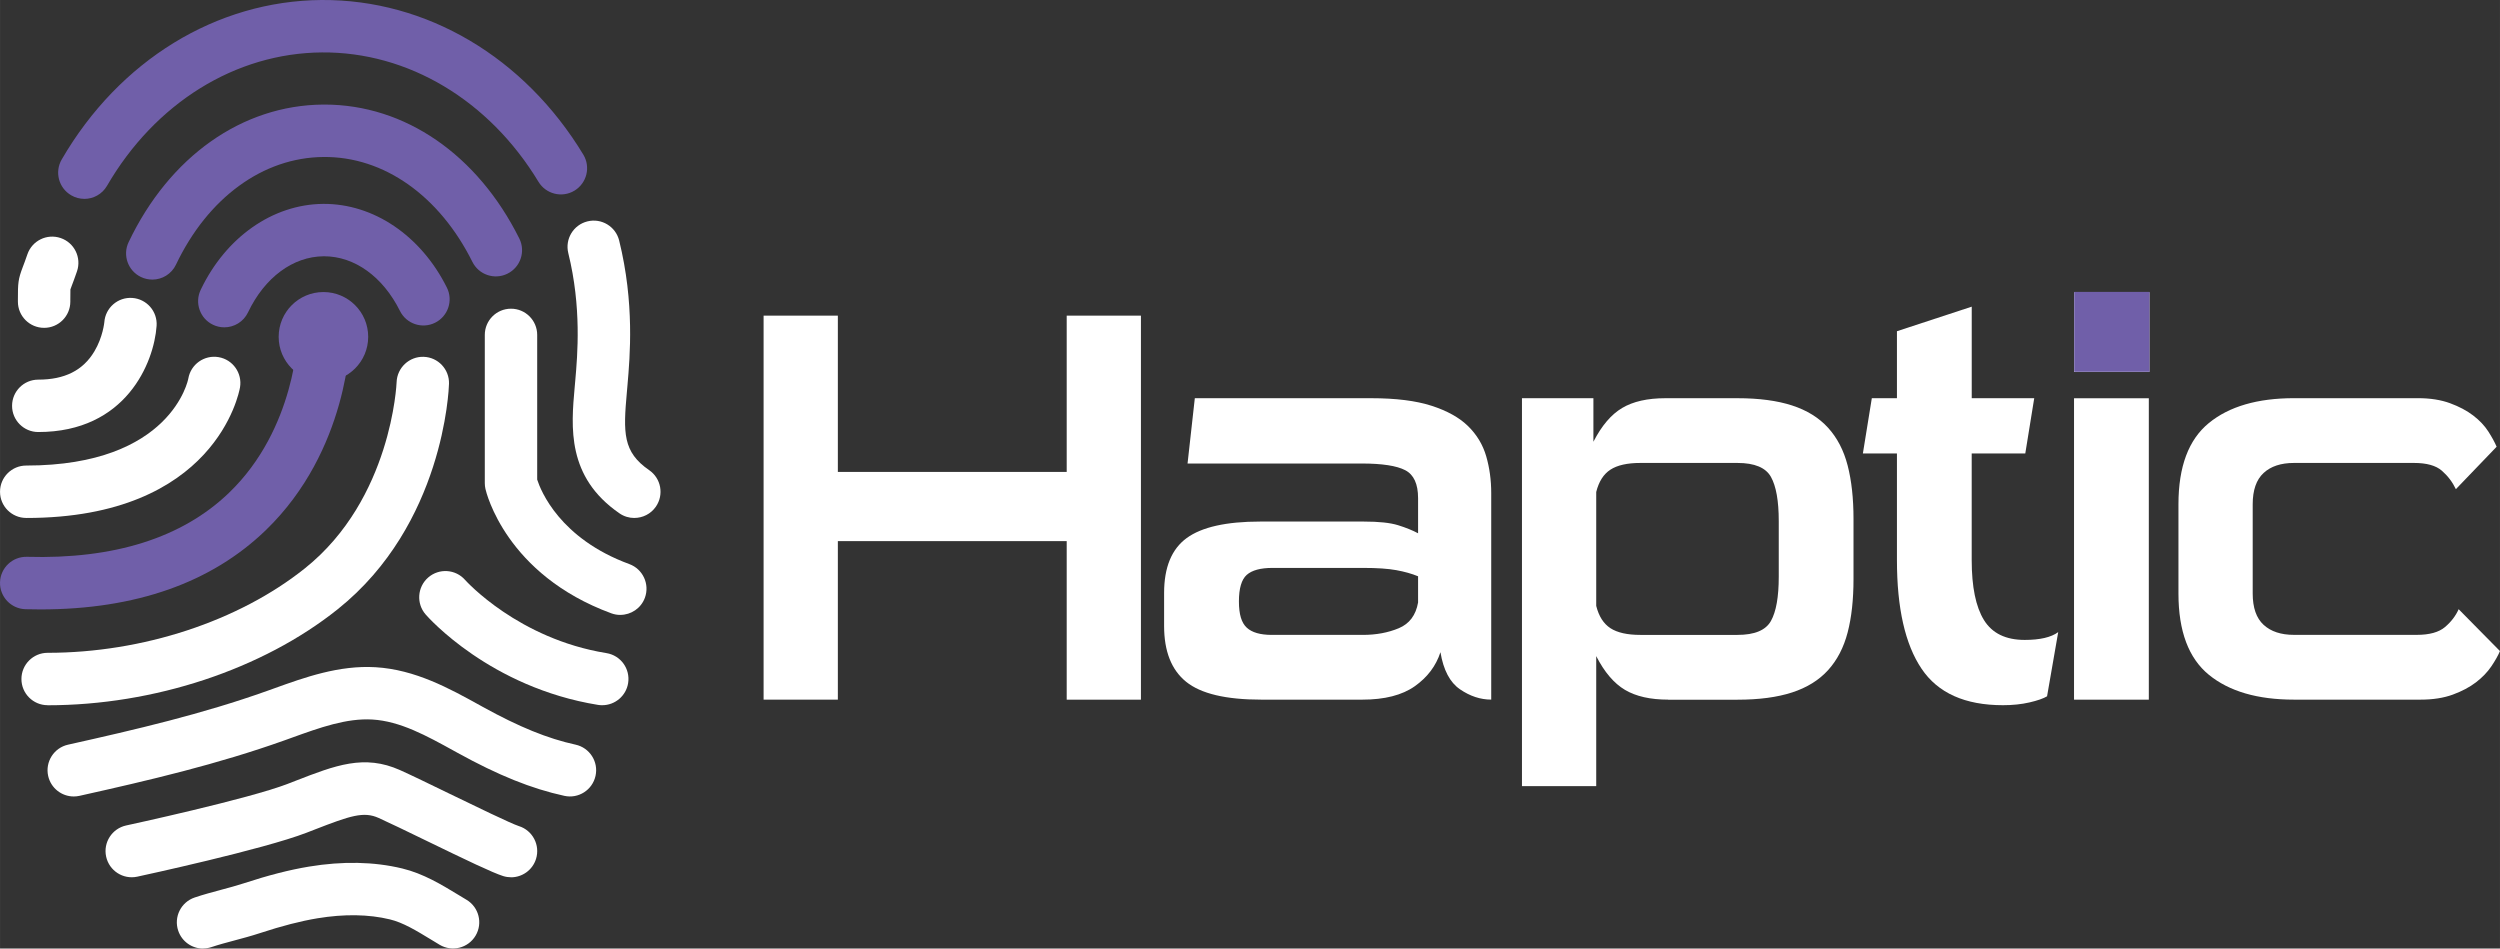 <?xml version="1.0" encoding="UTF-8"?> <svg xmlns="http://www.w3.org/2000/svg" id="b" width="294.92mm" height="111.9mm" viewBox="0 0 835.99 317.2"><rect x="0" y="0" width="835.99" height="317.2" fill="#333333" stroke="none"/><g id="c"><path d="m28.2,66.5c-1.49,0-3.01-.38-4.39-1.19-4.19-2.43-5.61-7.79-3.18-11.98C39.85,20.21,72.34.27,107.53,0c35.05-.22,67.78,19.07,87.53,51.71,2.5,4.14,1.18,9.53-2.96,12.04-4.14,2.51-9.53,1.18-12.04-2.96-16.52-27.31-43.64-43.48-72.4-43.26-28.92.22-55.79,16.89-71.88,44.61-1.63,2.8-4.57,4.37-7.59,4.37Z" fill="#705fa9" stroke-width="0"></path><path d="m50.91,93.49c-1.26,0-2.55-.27-3.76-.85-4.37-2.08-6.23-7.31-4.14-11.68,13.62-28.59,37.93-45.78,65.03-45.99.16,0,.33,0,.49,0,26.82,0,51.13,16.71,65.12,44.79,2.16,4.33.4,9.59-3.94,11.75-4.33,2.16-9.59.4-11.75-3.94-11.02-22.11-29.62-35.27-49.79-35.07-20.22.15-38.67,13.61-49.33,36-1.5,3.15-4.64,5-7.92,5Z" fill="#705fa9" stroke-width="0"></path><path d="m75,109.46c-1.26,0-2.55-.27-3.76-.85-4.37-2.08-6.23-7.31-4.14-11.68,8.39-17.61,24.09-28.62,40.98-28.75,16.82-.11,32.68,10.6,41.35,27.99,2.16,4.33.4,9.59-3.94,11.75-4.33,2.16-9.6.4-11.75-3.94-5.71-11.46-15.18-18.28-25.35-18.28-.06,0-.11,0-.17,0-10.27.08-19.73,7.09-25.29,18.76-1.5,3.15-4.64,5-7.92,5Z" fill="#705fa9" stroke-width="0"></path><path d="m13.58,203.79c-1.67,0-3.36-.02-5.07-.07-4.84-.14-8.65-4.18-8.51-9.01.14-4.84,4.18-8.64,9.01-8.51,29.17.84,51.9-6.35,67.53-21.37,22.42-21.54,23.03-52.6,23.04-52.91.05-4.8,3.97-8.68,8.76-8.68.03,0,.05,0,.08,0,4.83.04,8.72,3.97,8.69,8.8,0,1.56-.53,38.48-28.24,65.26-18.2,17.59-43.52,26.49-75.3,26.49Z" fill="#705fa9" stroke-width="0"></path><path d="m212.1,173.21c-1.71,0-3.45-.5-4.96-1.55-17.67-12.17-16.17-28.83-14.97-42.22l.2-2.25c.75-8.55,2.13-24.45-2.34-42.55-1.16-4.7,1.71-9.45,6.4-10.61,4.7-1.17,9.45,1.71,10.61,6.4,5.17,20.93,3.62,38.72,2.79,48.28l-.2,2.3c-1.24,13.76-1.41,20.11,7.45,26.21,3.99,2.75,4.99,8.2,2.25,12.19-1.7,2.47-4.44,3.79-7.23,3.79Z" fill="#fff" stroke-width="0"></path><path d="m14.74,109.63c-4.84,0-8.76-3.92-8.76-8.76v-.63c0-5.62.05-6.81,1.67-11.05.38-.99.85-2.22,1.5-4.13,1.56-4.58,6.54-7.03,11.13-5.46,4.58,1.56,7.03,6.54,5.46,11.13-.76,2.22-1.31,3.67-1.72,4.74-.2.53-.43,1.13-.48,1.31-.03.28-.03,1.83-.03,3.46v.63c0,4.84-3.92,8.76-8.76,8.76Z" fill="#fff" stroke-width="0"></path><path d="m12.79,144.47c-4.84,0-8.76-3.92-8.76-8.76s3.92-8.76,8.76-8.76c8.82,0,14.95-3.08,18.74-9.41,2.89-4.82,3.34-9.73,3.35-9.78.34-4.83,4.53-8.47,9.35-8.13,4.83.34,8.47,4.52,8.13,9.35-.86,12.28-10.23,35.49-39.58,35.49Z" fill="#fff" stroke-width="0"></path><path d="m8.76,173.2c-4.84,0-8.76-3.92-8.76-8.76s3.92-8.76,8.76-8.76c48.63,0,54.16-28.81,54.21-29.1.82-4.77,5.36-7.97,10.13-7.15,4.77.82,7.97,5.36,7.15,10.13-.31,1.78-8.25,43.65-71.48,43.65Z" fill="#fff" stroke-width="0"></path><path d="m15.92,235.82c-4.84,0-8.76-3.92-8.76-8.76s3.92-8.76,8.76-8.76c31.75,0,63.92-10.57,86.07-28.28,28.97-23.16,30.62-61.84,30.63-62.23.17-4.83,4.24-8.62,9.04-8.47,4.83.15,8.62,4.18,8.48,9.01-.06,1.91-1.78,47.06-37.21,75.39-25.15,20.11-61.42,32.12-97.02,32.12Z" fill="#fff" stroke-width="0"></path><path d="m207.43,205.63c-1,0-2.02-.17-3.02-.54-35.22-12.94-41.82-40.41-42.08-41.57-.14-.64-.22-1.29-.22-1.94v-49.59c0-4.84,3.92-8.76,8.76-8.76s8.76,3.92,8.76,8.76v48.39c1.18,3.67,7.53,19.7,30.81,28.25,4.54,1.67,6.87,6.71,5.21,11.25-1.3,3.55-4.66,5.74-8.23,5.74Z" fill="#fff" stroke-width="0"></path><path d="m201.4,235.83c-.47,0-.94-.04-1.41-.11-36.09-5.84-56.8-29.24-57.66-30.24-3.18-3.65-2.79-9.19.86-12.37,3.65-3.17,9.17-2.79,12.35.84.37.41,17.81,19.69,47.25,24.45,4.78.77,8.02,5.27,7.25,10.05-.7,4.3-4.42,7.37-8.64,7.37Z" fill="#fff" stroke-width="0"></path><path d="m24.65,266.34c-4.02,0-7.64-2.78-8.55-6.86-1.05-4.72,1.92-9.41,6.65-10.46,22.76-5.08,44.97-10.27,66.54-17.97l2.4-.86c10.16-3.66,21.67-7.8,33.89-7.07,13.27.79,24.7,7.1,34.78,12.67l1.1.61c12.14,6.7,21.7,10.59,30.99,12.61,4.73,1.03,7.73,5.7,6.69,10.43-1.03,4.73-5.7,7.73-10.43,6.69-11.01-2.4-22.03-6.84-35.72-14.39l-1.11-.61c-9.28-5.12-18.04-9.96-27.36-10.52-8.63-.51-17.51,2.68-26.91,6.07l-2.44.88c-22.5,8.03-45.3,13.37-68.61,18.57-.64.14-1.28.21-1.92.21Z" fill="#fff" stroke-width="0"></path><path d="m170.88,293.36c-.87,0-1.75-.13-2.62-.4-3.51-1.1-12.11-5.23-25.88-11.91-6.36-3.09-12.37-6-15.78-7.53-5.03-2.25-9.44-.75-21.46,3.92l-2.63,1.02c-14.46,5.59-54.91,14.33-56.62,14.7-4.74,1.02-9.39-1.99-10.41-6.72-1.02-4.73,1.99-9.39,6.72-10.41.41-.09,40.81-8.82,54-13.91l2.6-1.01c13.36-5.19,23.01-8.95,34.98-3.58,3.66,1.64,9.78,4.61,16.26,7.76,8.34,4.05,20.94,10.16,23.45,10.95,4.62,1.44,7.19,6.36,5.75,10.98-1.17,3.75-4.63,6.15-8.36,6.15Z" fill="#fff" stroke-width="0"></path><path d="m67.89,317.2c-3.66,0-7.07-2.31-8.3-5.97-1.55-4.59.92-9.56,5.51-11.11,2.94-.99,5.94-1.79,8.83-2.57,2.61-.7,5.09-1.36,7.45-2.13,8.41-2.75,15.38-4.54,21.95-5.63,11.25-1.86,21.73-1.65,31.15.62,7.09,1.71,13.22,5.45,18.64,8.74.95.58,1.91,1.16,2.85,1.72,4.16,2.47,5.53,7.85,3.06,12.01-2.47,4.16-7.85,5.53-12.01,3.06-1-.6-2.01-1.21-3.02-1.83-4.74-2.88-9.21-5.61-13.63-6.67-7.12-1.72-15.26-1.84-24.19-.37-5.66.94-11.81,2.52-19.35,4.99-2.82.93-5.65,1.68-8.38,2.41-2.75.73-5.35,1.43-7.76,2.24-.93.31-1.87.46-2.8.46Z" fill="#fff" stroke-width="0"></path><circle cx="108.15" cy="112.63" r="14.97" fill="#705fa9" stroke-width="0"></circle><path d="m356.7,233.96v-53.01h-76.53v53.01h-24.83V105.55h24.83v52.26h76.53v-52.26h24.82v128.42h-24.82Z" fill="#fff" stroke-width="0"></path><path d="m421.75,233.96c-11.82,0-20.19-1.99-25.11-5.97-4.92-3.98-7.37-10.2-7.37-18.67v-11.01c0-8.59,2.52-14.71,7.56-18.39,5.04-3.67,13.22-5.51,24.54-5.51h34.72c4.98,0,8.77.4,11.39,1.21,2.61.81,4.85,1.71,6.72,2.71v-11.76c0-4.73-1.43-7.84-4.29-9.33-2.86-1.49-7.72-2.24-14.56-2.24h-58.24l2.43-21.84h58.98c8.21,0,14.93.84,20.16,2.52,5.23,1.68,9.3,3.95,12.23,6.81,2.92,2.86,4.95,6.22,6.07,10.08,1.12,3.86,1.68,7.97,1.68,12.32v69.06c-3.61,0-7.09-1.15-10.45-3.45-3.36-2.3-5.54-6.44-6.53-12.41-1.49,4.61-4.36,8.4-8.59,11.39-4.23,2.99-10.08,4.48-17.55,4.48h-33.78Zm52.45-41.25c-2.12-.87-4.54-1.55-7.28-2.05-2.74-.5-6.41-.75-11.01-.75h-30.42c-3.98,0-6.84.78-8.59,2.33-1.74,1.56-2.61,4.51-2.61,8.87s.87,7.16,2.61,8.77c1.74,1.62,4.54,2.43,8.4,2.43h30.42c4.48,0,8.49-.75,12.04-2.24,3.55-1.49,5.69-4.35,6.44-8.59v-8.77Z" fill="#fff" stroke-width="0"></path><path d="m557.85,233.96c-5.97,0-10.8-1.09-14.47-3.27-3.67-2.18-6.88-5.94-9.61-11.29v43.49h-24.83v-129.73h23.89v14.56c2.74-5.35,5.94-9.11,9.61-11.29,3.67-2.18,8.49-3.27,14.47-3.27h24.08c7.22,0,13.31.81,18.29,2.43,4.98,1.62,8.99,4.11,12.04,7.47,3.05,3.36,5.23,7.56,6.53,12.6s1.96,10.98,1.96,17.83v20.16c0,6.85-.65,12.79-1.96,17.83s-3.49,9.24-6.53,12.6c-3.05,3.36-7.06,5.85-12.04,7.47-4.98,1.62-11.08,2.43-18.29,2.43h-23.15Zm36.96-59.73c0-6.72-.87-11.63-2.61-14.75-1.74-3.11-5.48-4.67-11.2-4.67h-32.48c-4.36,0-7.69.75-9.99,2.24-2.3,1.49-3.89,3.98-4.76,7.47v38.08c.87,3.49,2.46,5.97,4.76,7.47,2.3,1.49,5.63,2.24,9.99,2.24h32.48c5.72,0,9.46-1.55,11.2-4.67,1.74-3.11,2.61-8.03,2.61-14.75v-18.67Z" fill="#fff" stroke-width="0"></path><path d="m684.54,232.84c-1.25.75-3.21,1.43-5.88,2.05-2.68.62-5.63.93-8.87.93-12.69,0-21.78-4.07-27.25-12.23-5.48-8.15-8.21-20.25-8.21-36.3v-35.65h-11.39l2.99-18.48h8.4v-22.4l25.01-8.21v30.61h20.9l-2.99,18.48h-17.92v35.65c0,8.96,1.37,15.65,4.11,20.07,2.74,4.42,7.28,6.63,13.62,6.63,5.1,0,8.83-.87,11.2-2.61l-3.73,21.47Z" fill="#fff" stroke-width="0"></path><path d="m693.55,124.4v-26.69h25.2v26.69h-25.2Zm0,109.57v-100.79h25.01v100.79h-25.01Z" fill="#fff" stroke-width="0"></path><path d="m767.11,233.96c-12.2,0-21.68-2.77-28.47-8.31-6.78-5.54-10.17-14.59-10.17-27.16v-29.87c0-12.57,3.39-21.62,10.17-27.16,6.78-5.54,16.27-8.31,28.47-8.31h41.44c4.11,0,7.68.56,10.73,1.68,3.05,1.12,5.63,2.49,7.75,4.11,2.12,1.62,3.79,3.39,5.04,5.32,1.24,1.93,2.17,3.64,2.8,5.13l-13.63,14.19c-1.12-2.36-2.68-4.42-4.67-6.16-1.99-1.74-5.1-2.61-9.33-2.61h-40.13c-4.36,0-7.75,1.12-10.17,3.36-2.43,2.24-3.64,5.73-3.64,10.45v29.87c0,4.73,1.21,8.21,3.64,10.45,2.43,2.24,5.81,3.36,10.17,3.36h41.06c4.23,0,7.37-.87,9.43-2.61,2.05-1.74,3.58-3.73,4.57-5.97l13.81,14c-.62,1.49-1.59,3.21-2.89,5.13-1.31,1.93-3.02,3.7-5.13,5.32-2.12,1.62-4.7,2.99-7.75,4.11-3.05,1.12-6.63,1.68-10.73,1.68h-42.37Z" fill="#fff" stroke-width="0"></path><rect x="693.6" y="97.61" width="25.19" height="26.73" fill="#705fa9" stroke-width="0"></rect></g></svg> 